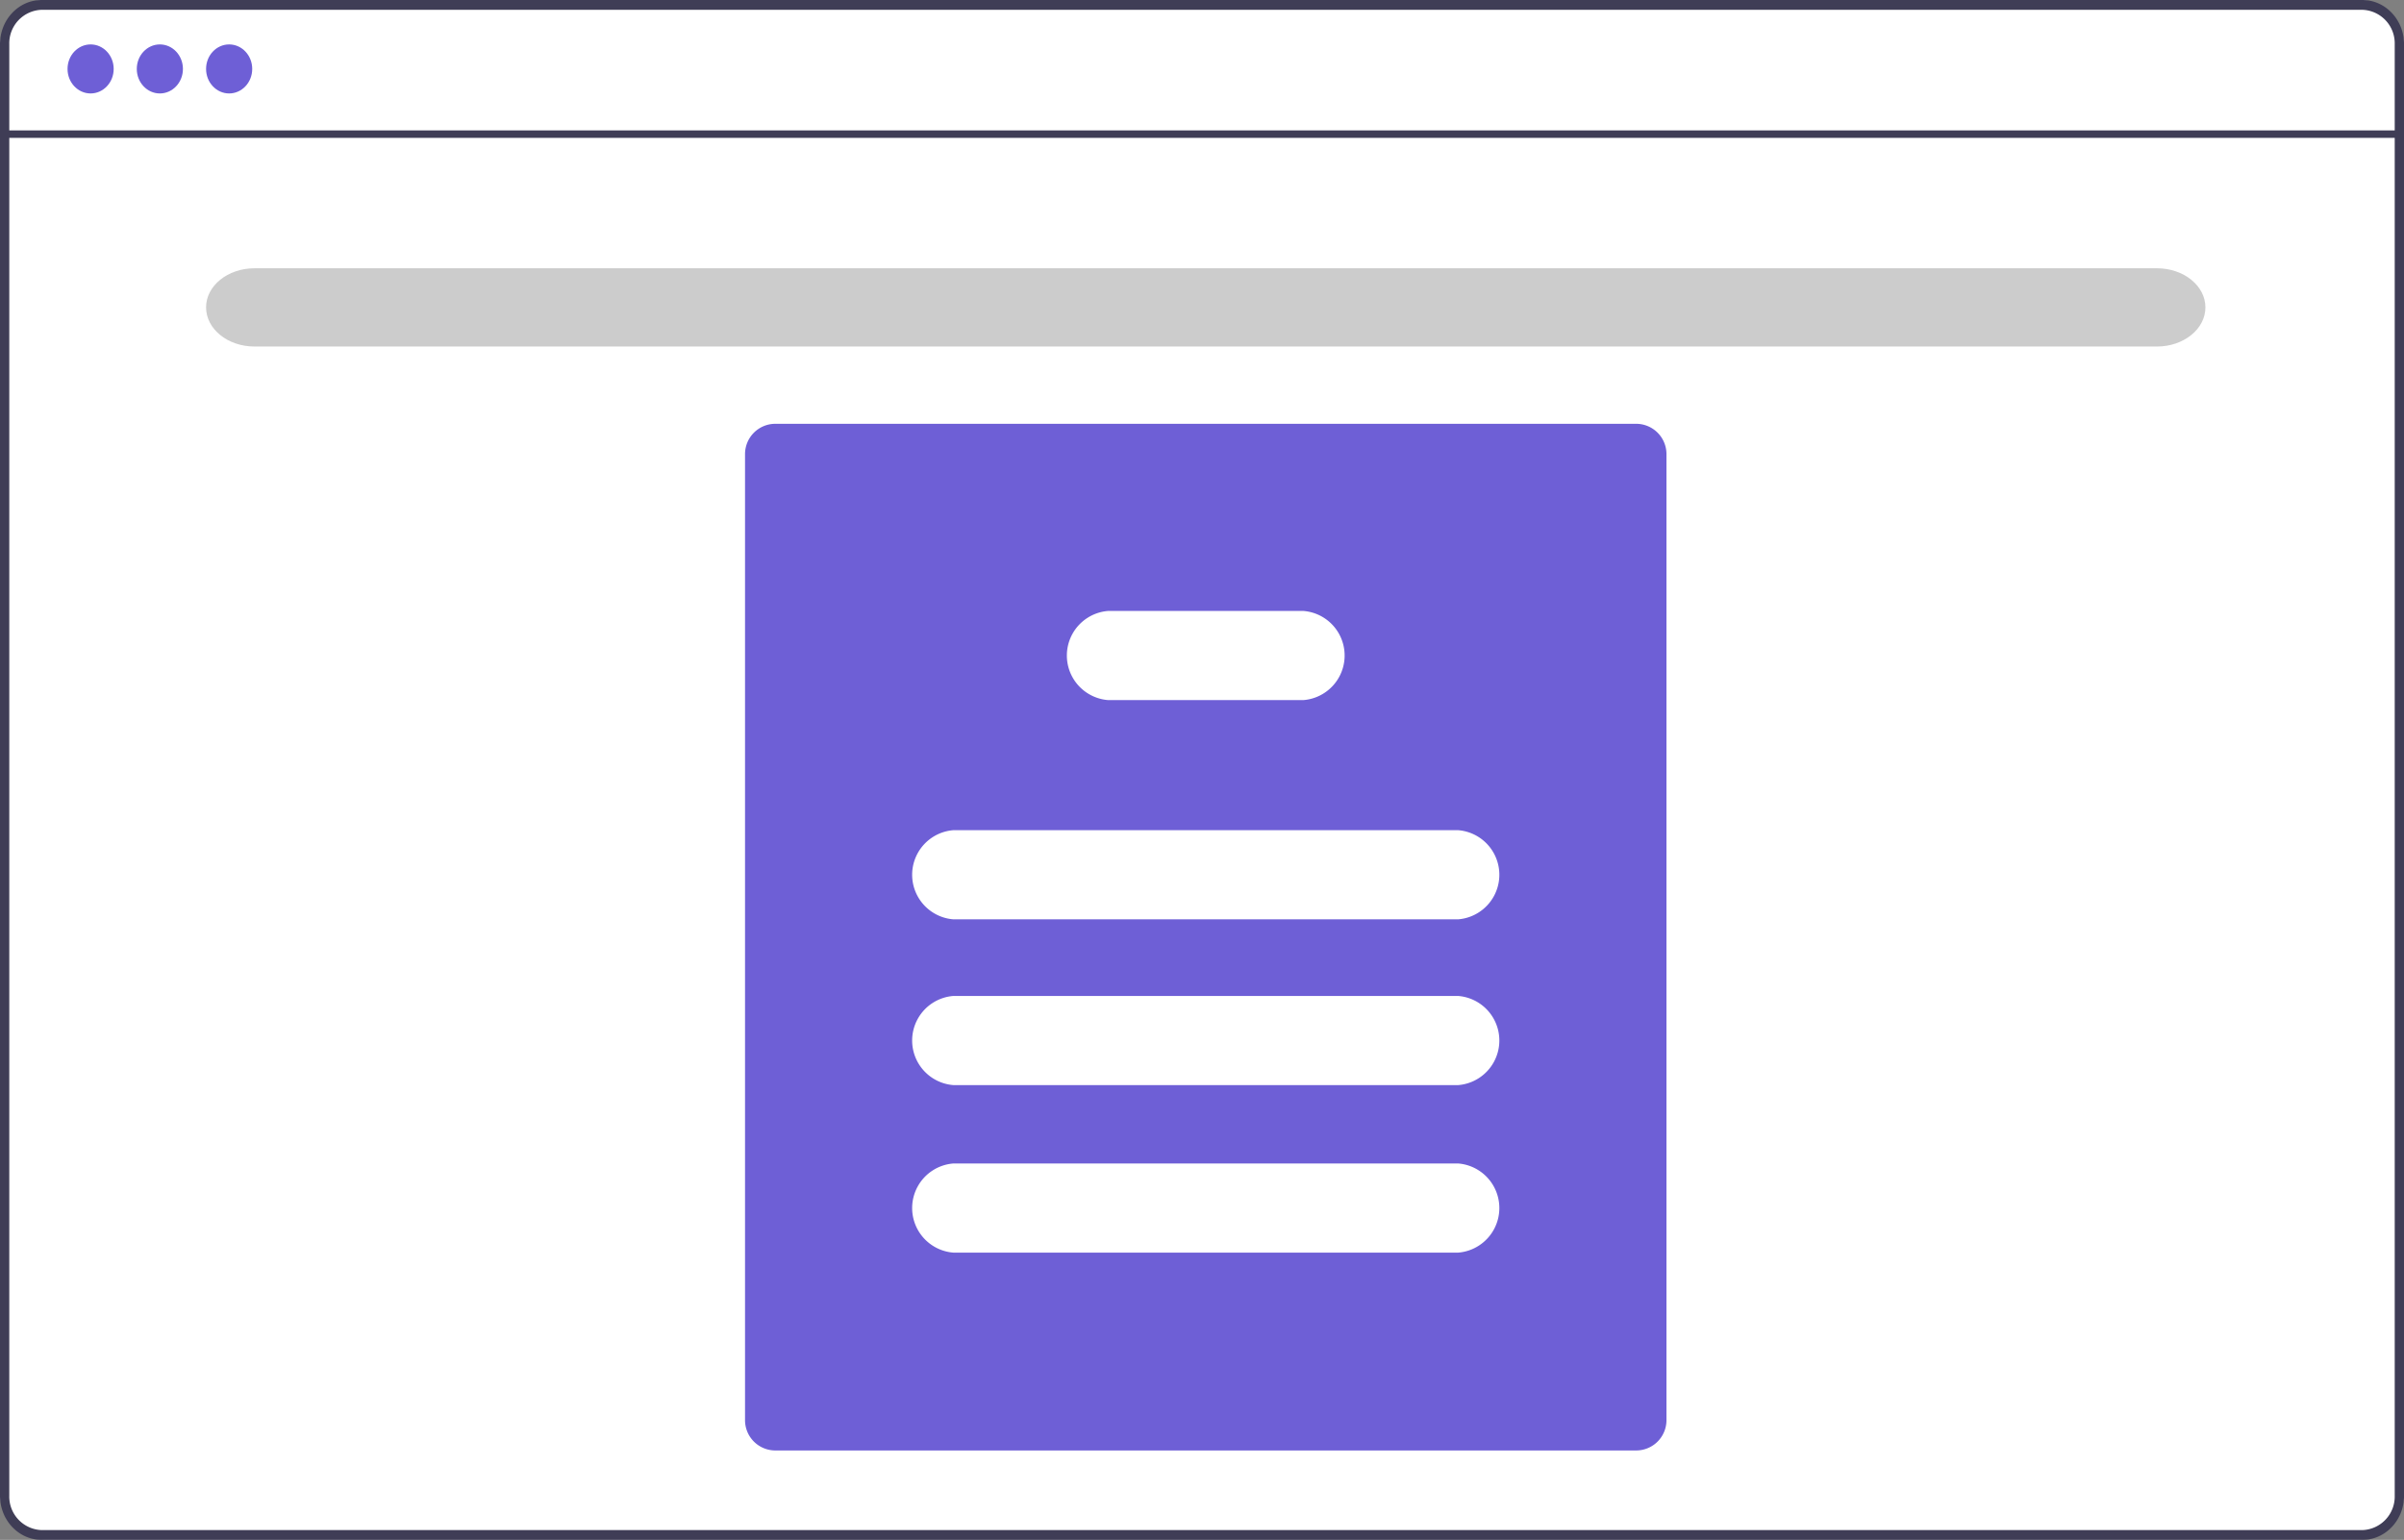 <?xml version="1.0" encoding="UTF-8"?>
<svg xmlns="http://www.w3.org/2000/svg" id="e3387a9b-6b7d-46c3-a89c-0412e79f7ad1" viewBox="0 0 644.99 413.28">
  <rect x="0" y="0" width="644.99" height="413.28" fill="#808080" stroke="none"/>
  <defs>
    <style>.cls-1{fill:#fff;}.cls-2{fill:#3f3d56;}.cls-3{fill:#6e5fd6;}.cls-4{fill:#ccc;}</style>
  </defs>
  <title>api</title>
  <path class="cls-1" d="M12.14,0H632.85C639.55,0,645,5.76,645,12.86V400.42c0,7.1-5.44,12.86-12.14,12.86H12.14C5.44,413.28,0,407.52,0,400.42V12.86C0,5.76,5.44,0,12.14,0Z"></path>
  <path class="cls-2" d="M633.81,0H11.18C5,0,0,5.31,0,11.85V401.43c0,6.54,5,11.84,11.18,11.85H633.81C640,413.27,645,408,645,401.43V11.85C645,5.31,640,0,633.81,0Zm8.69,401.43a9,9,0,0,1-8.69,9.22H11.18a9,9,0,0,1-8.69-9.22V11.85a9,9,0,0,1,8.69-9.22H633.81a9,9,0,0,1,8.69,9.22Z"></path>
  <rect class="cls-2" x="1.24" y="35" width="642.5" height="2"></rect>
  <ellipse class="cls-3" cx="24.31" cy="18.5" rx="6.19" ry="6.58"></ellipse>
  <ellipse class="cls-3" cx="42.89" cy="18.5" rx="6.19" ry="6.58"></ellipse>
  <ellipse class="cls-3" cx="61.48" cy="18.5" rx="6.19" ry="6.58"></ellipse>
  <path class="cls-3" d="M439,389.28H208a8.13,8.13,0,0,1-8.11-8.13V121.87a8.14,8.14,0,0,1,8.11-8.13H439a8.14,8.14,0,0,1,8.11,8.13V381.15A8.13,8.13,0,0,1,439,389.28Z"></path>
  <path class="cls-1" d="M391.25,246.73H255.75a12,12,0,0,1,0-23.92h135.5a12,12,0,0,1,0,23.92Z"></path>
  <path class="cls-1" d="M391.25,291.22H255.75a12,12,0,0,1,0-23.92h135.5a12,12,0,0,1,0,23.92Z"></path>
  <path class="cls-1" d="M391.25,336.18H255.75a12,12,0,0,1,0-23.92h135.5a12,12,0,0,1,0,23.92Z"></path>
  <path class="cls-1" d="M349.74,187.89H297.26a12,12,0,0,1,0-23.92h52.48a12,12,0,0,1,0,23.92Z"></path>
  <path class="cls-4" d="M68.29,72H578.71c7.18,0,13,4.7,13,10.5h0c0,5.8-5.83,10.5-13,10.5H68.29c-7.18,0-13-4.7-13-10.5h0C55.28,76.7,61.11,72,68.29,72Z"></path>
</svg>
